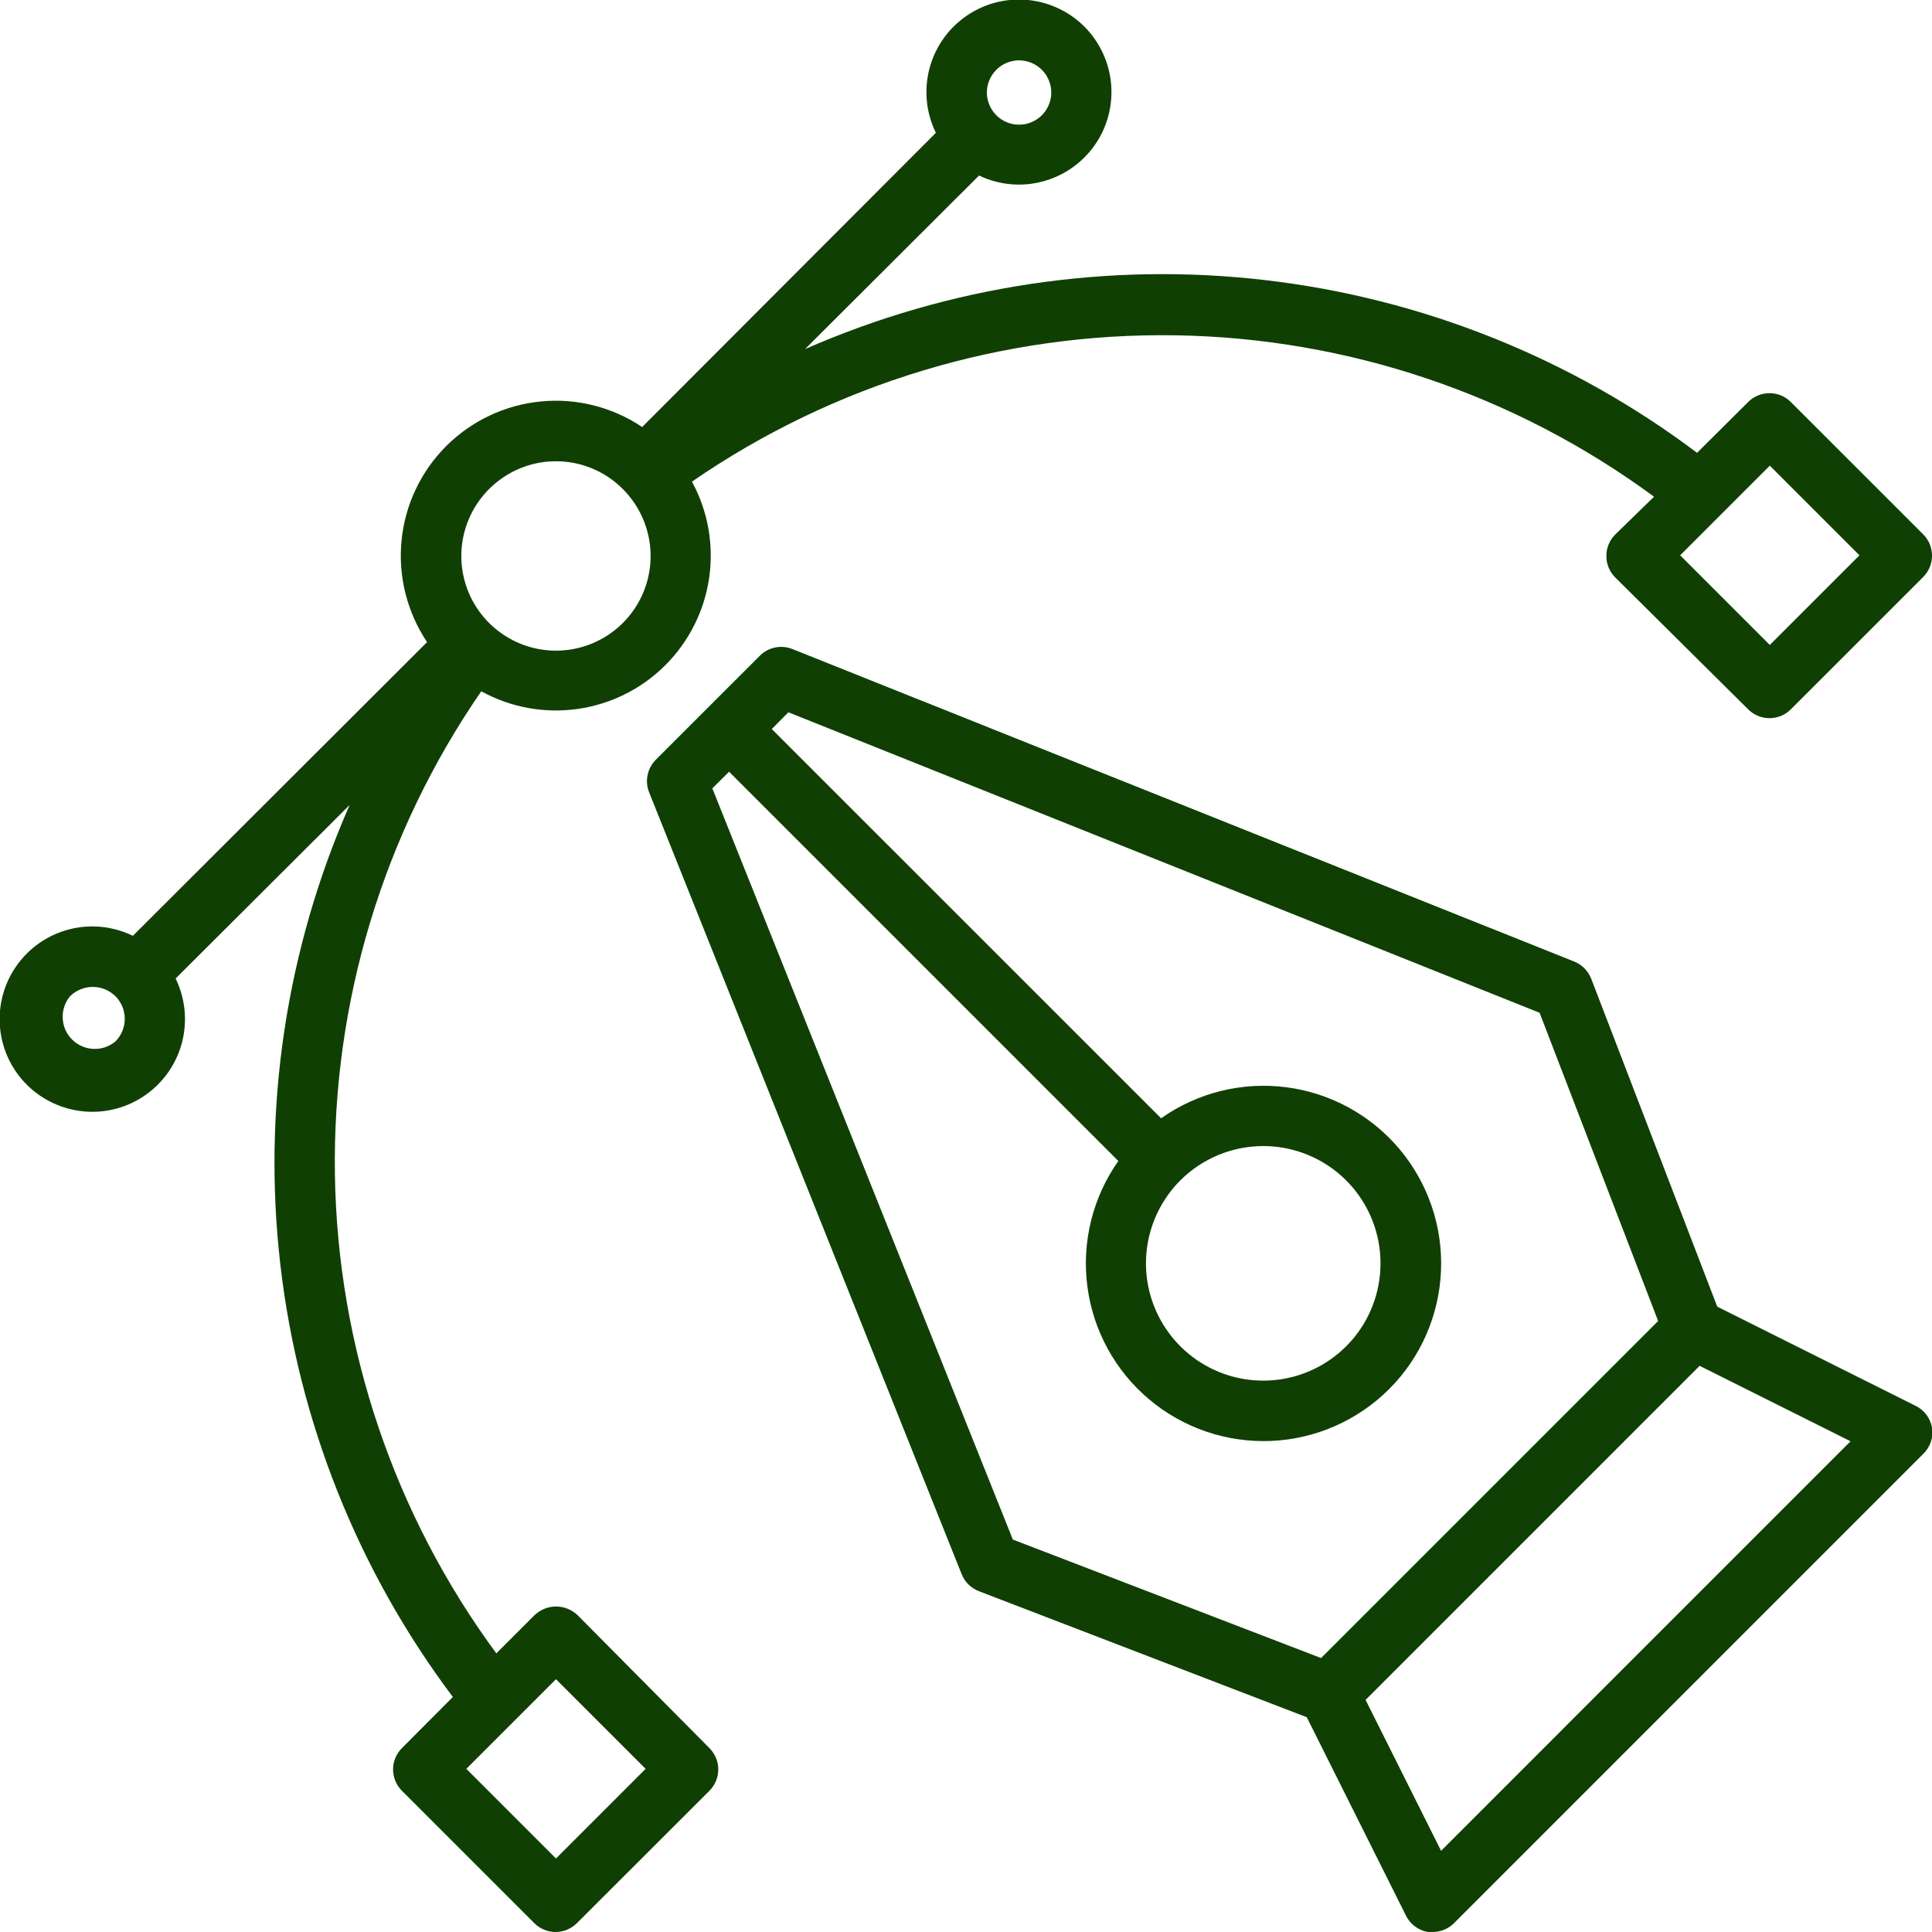 <svg width="40" height="40" viewBox="0 0 40 40" fill="none" xmlns="http://www.w3.org/2000/svg">
<g clip-path="url(#clip0_813_7622)">
<path d="M39.654 29.103L35.554 27.053L32.945 20.265C32.914 20.185 32.867 20.112 32.807 20.051C32.747 19.99 32.675 19.941 32.595 19.909L16.404 13.437C16.291 13.392 16.167 13.381 16.048 13.406C15.929 13.43 15.819 13.489 15.733 13.575L13.573 15.734C13.489 15.821 13.431 15.93 13.407 16.049C13.383 16.167 13.394 16.291 13.439 16.403L19.911 32.594C19.943 32.673 19.991 32.746 20.052 32.806C20.114 32.866 20.187 32.913 20.267 32.944L27.055 35.553L29.105 39.653C29.148 39.743 29.212 39.822 29.292 39.883C29.372 39.943 29.465 39.983 29.564 40C29.597 40.003 29.631 40.003 29.664 40C29.829 39.999 29.988 39.933 30.105 39.816L39.817 30.103C39.889 30.034 39.943 29.949 39.975 29.855C40.007 29.761 40.016 29.661 40.001 29.562C39.985 29.464 39.944 29.37 39.884 29.29C39.824 29.21 39.745 29.146 39.654 29.103ZM14.748 16.322L15.095 15.978L23.154 24.037C22.623 24.79 22.394 25.715 22.512 26.628C22.629 27.542 23.086 28.378 23.79 28.971C24.495 29.565 25.396 29.872 26.317 29.833C27.237 29.794 28.109 29.41 28.761 28.759C29.412 28.108 29.795 27.236 29.834 26.315C29.874 25.395 29.566 24.493 28.973 23.789C28.38 23.084 27.543 22.628 26.63 22.51C25.716 22.392 24.791 22.622 24.039 23.153L15.979 15.094L16.323 14.747L31.876 20.969L34.33 27.35L27.351 34.328L20.97 31.875L14.748 16.322ZM26.158 23.728C26.719 23.729 27.263 23.924 27.697 24.281C28.131 24.638 28.427 25.135 28.536 25.686C28.645 26.237 28.559 26.808 28.294 27.304C28.029 27.799 27.6 28.186 27.08 28.401C26.561 28.615 25.984 28.643 25.446 28.479C24.909 28.315 24.445 27.97 24.134 27.503C23.822 27.035 23.682 26.474 23.738 25.916C23.794 25.357 24.041 24.834 24.439 24.437C24.895 23.983 25.513 23.727 26.158 23.728ZM29.836 38.319L28.273 35.194L35.189 28.278L38.314 29.84L29.836 38.319Z" fill="#103F04"/>
<path d="M11.955 33.437C11.835 33.325 11.677 33.261 11.512 33.261C11.348 33.261 11.19 33.325 11.07 33.437L10.276 34.231C8.158 31.356 6.99 27.892 6.934 24.322C6.878 20.751 7.937 17.252 9.964 14.312C10.571 14.647 11.27 14.775 11.957 14.678C12.643 14.582 13.28 14.265 13.771 13.776C14.262 13.287 14.582 12.652 14.682 11.966C14.782 11.281 14.658 10.581 14.326 9.972C17.266 7.945 20.765 6.886 24.336 6.942C27.906 6.998 31.37 8.166 34.245 10.284L33.439 11.069C33.323 11.186 33.258 11.344 33.258 11.509C33.257 11.592 33.273 11.673 33.304 11.749C33.335 11.825 33.381 11.895 33.439 11.953L36.195 14.687C36.312 14.804 36.471 14.869 36.636 14.869C36.801 14.869 36.959 14.804 37.076 14.687L39.817 11.947C39.875 11.889 39.921 11.82 39.953 11.744C39.984 11.668 40 11.587 40 11.505C40 11.422 39.984 11.341 39.953 11.265C39.921 11.189 39.875 11.12 39.817 11.062L37.076 8.322C36.959 8.205 36.801 8.14 36.636 8.14C36.471 8.14 36.312 8.205 36.195 8.322L35.136 9.375C32.525 7.41 29.438 6.176 26.192 5.799C22.947 5.421 19.659 5.915 16.667 7.228L20.27 3.634C20.679 3.83 21.143 3.874 21.581 3.759C22.019 3.644 22.402 3.378 22.663 3.008C22.924 2.638 23.044 2.187 23.004 1.736C22.964 1.285 22.765 0.863 22.444 0.544C22.122 0.226 21.697 0.032 21.246 -0.004C20.795 -0.039 20.345 0.086 19.978 0.351C19.61 0.615 19.348 1.001 19.238 1.44C19.128 1.879 19.177 2.343 19.376 2.75L13.295 8.841C12.678 8.426 11.936 8.239 11.196 8.312C10.456 8.384 9.764 8.711 9.238 9.236C8.712 9.762 8.385 10.454 8.313 11.194C8.241 11.934 8.428 12.676 8.842 13.294L2.751 19.375C2.343 19.176 1.878 19.128 1.438 19.24C0.998 19.352 0.612 19.616 0.349 19.986C0.085 20.355 -0.039 20.806 -0.001 21.259C0.036 21.711 0.233 22.136 0.554 22.457C0.875 22.777 1.3 22.974 1.752 23.012C2.204 23.05 2.655 22.926 3.025 22.662C3.394 22.399 3.659 22.012 3.771 21.573C3.882 21.133 3.835 20.667 3.636 20.259L7.239 16.666C5.924 19.657 5.429 22.944 5.805 26.19C6.181 29.435 7.413 32.523 9.376 35.134L8.32 36.194C8.204 36.311 8.138 36.469 8.138 36.634C8.138 36.799 8.204 36.958 8.32 37.075L11.061 39.816C11.178 39.933 11.336 39.999 11.501 40C11.584 40 11.666 39.984 11.742 39.952C11.818 39.92 11.887 39.874 11.945 39.816L14.689 37.075C14.805 36.958 14.871 36.799 14.871 36.634C14.871 36.469 14.805 36.311 14.689 36.194L11.955 33.437ZM36.642 9.641L38.498 11.497L36.642 13.353L34.786 11.497L36.642 9.641ZM20.626 1.447C20.719 1.353 20.838 1.289 20.967 1.263C21.096 1.237 21.23 1.25 21.352 1.3C21.474 1.35 21.579 1.436 21.652 1.545C21.726 1.655 21.765 1.784 21.765 1.916C21.765 2.047 21.726 2.176 21.652 2.286C21.579 2.396 21.474 2.481 21.352 2.531C21.23 2.581 21.096 2.594 20.967 2.568C20.838 2.542 20.719 2.478 20.626 2.384C20.565 2.323 20.516 2.25 20.483 2.169C20.449 2.089 20.432 2.003 20.432 1.916C20.432 1.828 20.449 1.742 20.483 1.662C20.516 1.581 20.565 1.508 20.626 1.447ZM10.126 10.125C10.308 9.943 10.524 9.798 10.761 9.699C10.999 9.6 11.254 9.55 11.511 9.55C11.768 9.55 12.023 9.6 12.26 9.699C12.498 9.798 12.714 9.943 12.895 10.125C13.169 10.399 13.356 10.748 13.432 11.128C13.508 11.508 13.47 11.902 13.321 12.261C13.173 12.619 12.922 12.925 12.6 13.14C12.277 13.356 11.899 13.471 11.511 13.471C11.123 13.471 10.744 13.356 10.422 13.14C10.1 12.925 9.848 12.619 9.7 12.261C9.552 11.902 9.513 11.508 9.589 11.128C9.665 10.748 9.852 10.399 10.126 10.125ZM2.389 21.562C2.261 21.669 2.099 21.724 1.933 21.716C1.767 21.709 1.609 21.639 1.492 21.522C1.374 21.404 1.305 21.247 1.298 21.081C1.29 20.915 1.345 20.753 1.451 20.625C1.577 20.502 1.745 20.433 1.92 20.433C2.096 20.433 2.264 20.502 2.389 20.625C2.451 20.686 2.499 20.759 2.533 20.84C2.566 20.92 2.583 21.007 2.583 21.094C2.583 21.181 2.566 21.267 2.533 21.347C2.499 21.428 2.451 21.501 2.389 21.562ZM11.511 38.478L9.655 36.622L11.511 34.766L13.367 36.622L11.511 38.478Z" fill="#103F04"/>
</g>
<defs>
<clipPath id="clip0_813_7622">
<rect width="40" height="40" fill="white"/>
</clipPath>
</defs>
</svg>

